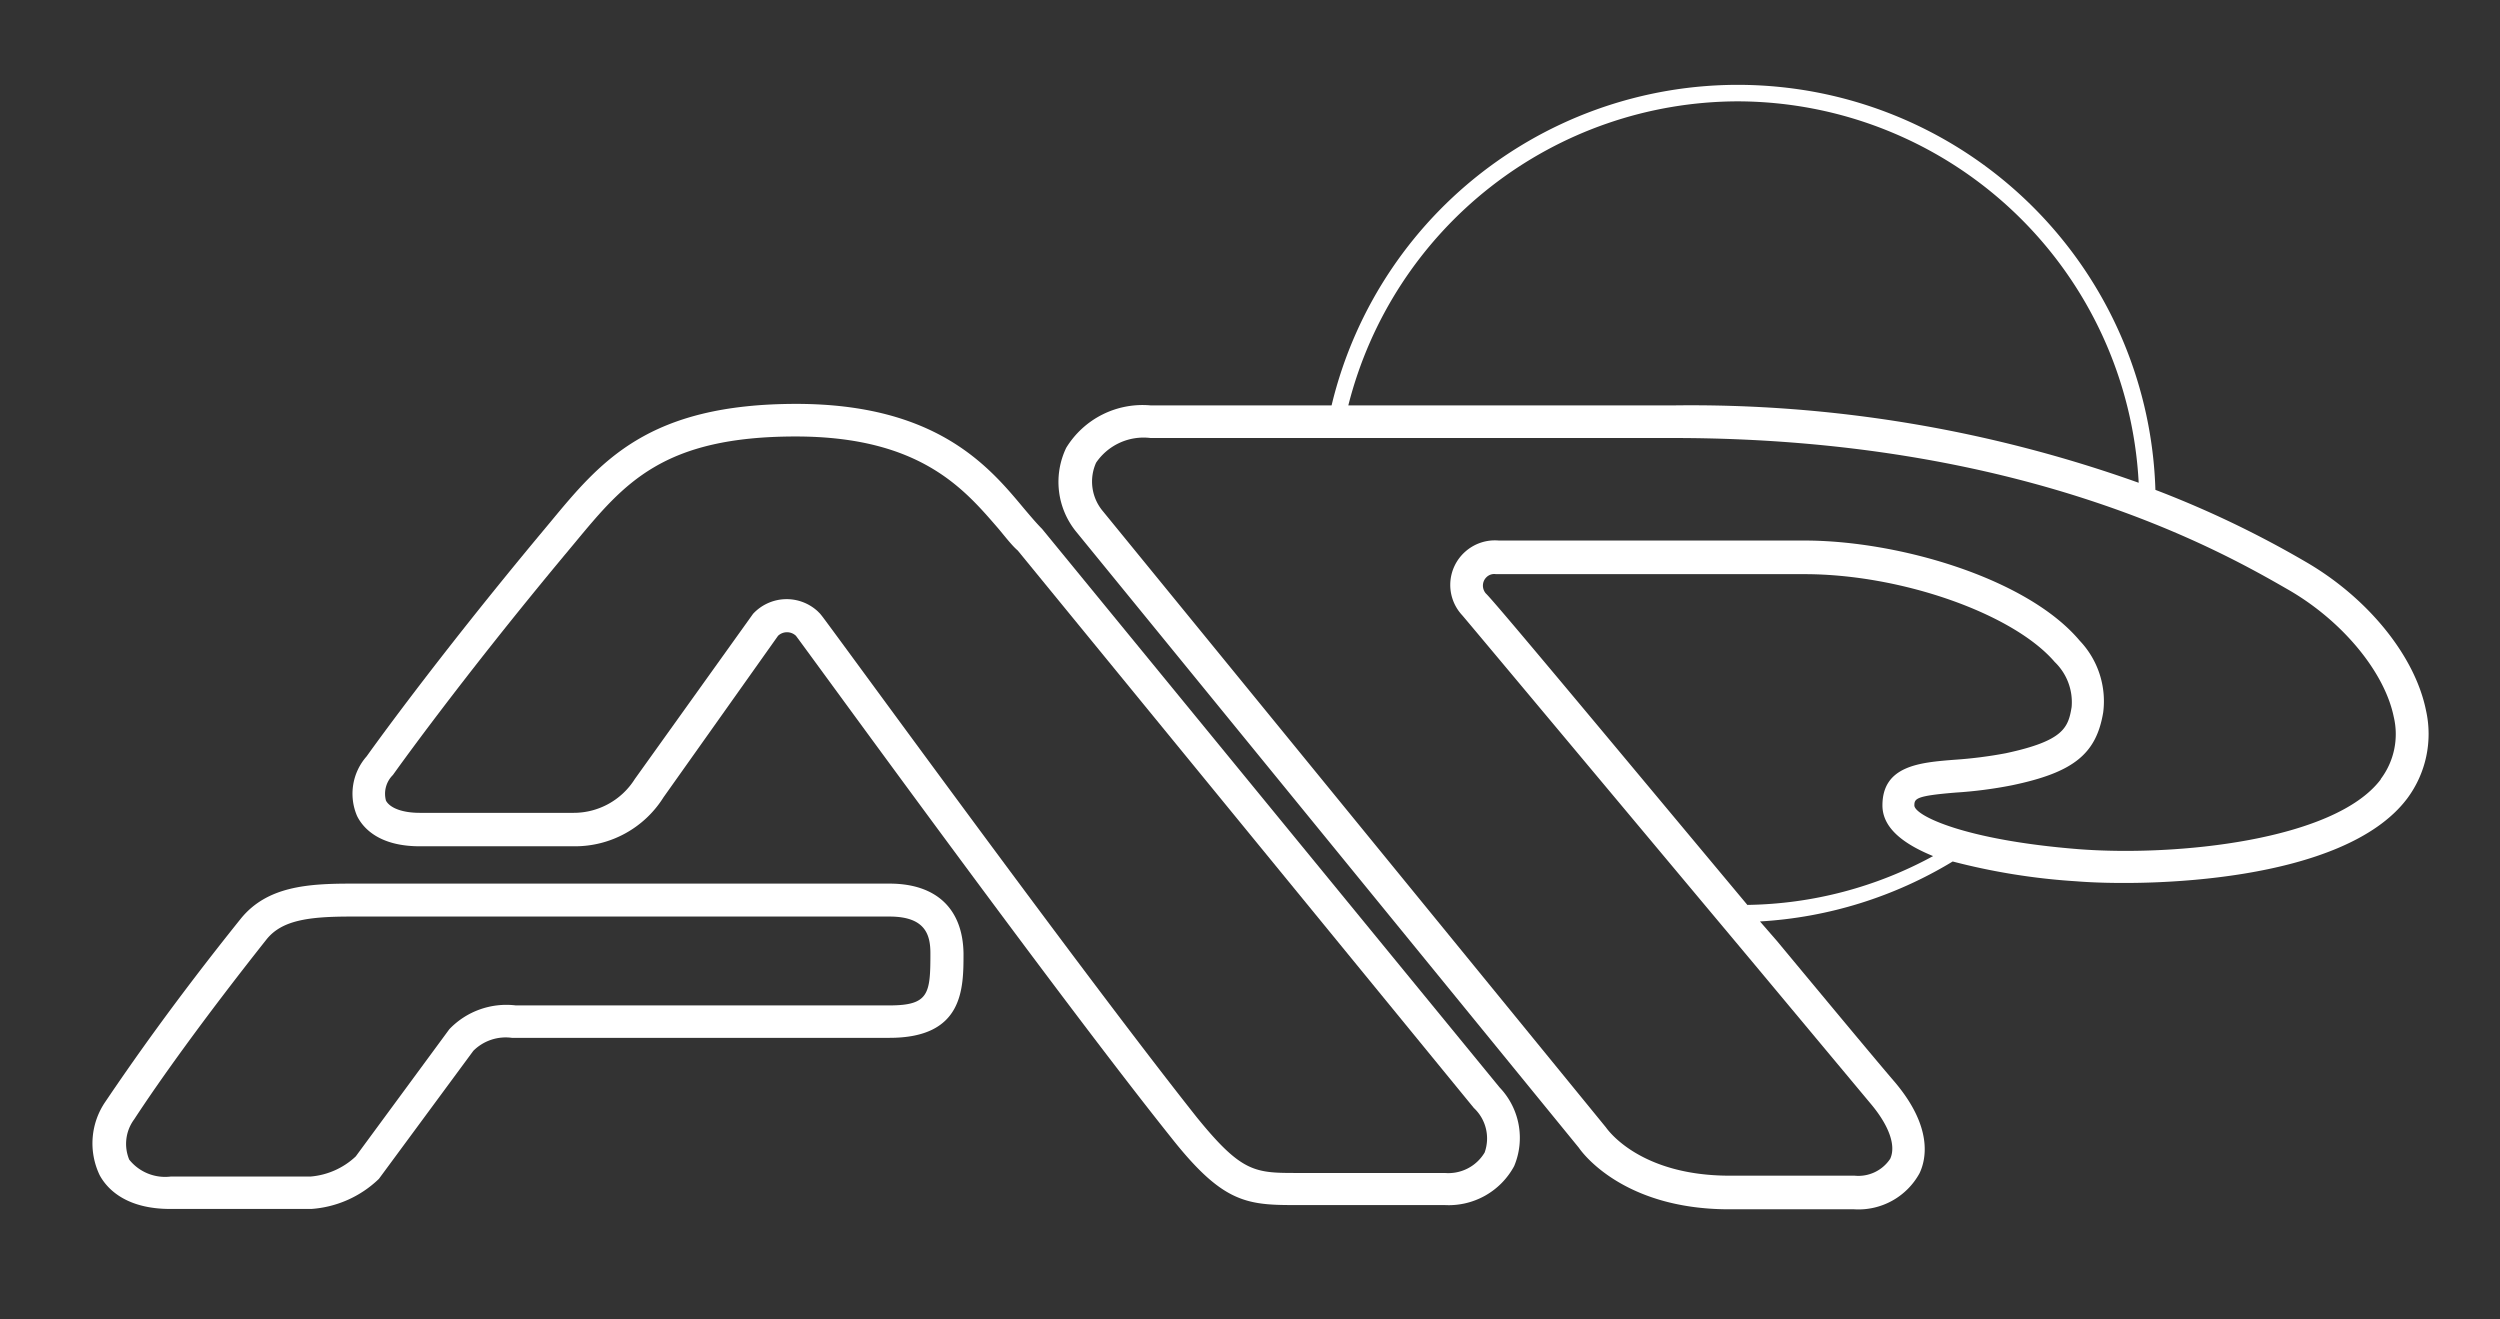 <svg xmlns="http://www.w3.org/2000/svg" id="Layer_1" data-name="Layer 1" viewBox="0 0 148 78.1"><rect x="0" y="0" width="148" height="78.1" fill="#333333" stroke="none"/><defs><style>.cls-1{fill:#fff;}</style></defs><path class="cls-1" d="M52.66,52.31H20.82c-2.58,0-5,.15-6.56,2.07-3.94,4.91-6.5,8.59-8,10.81a4.36,4.36,0,0,0-.36,4.38c.41.76,1.5,2,4.18,2h8.35a6.4,6.4,0,0,0,4-1.78l5.59-7.58a2.71,2.71,0,0,1,2.28-.77H52.66c4.38,0,4.38-2.9,4.38-5C57,53.81,55.44,52.31,52.66,52.31Zm0,7.21H30.53a4.67,4.67,0,0,0-3.93,1.41l-5.54,7.53a4.43,4.43,0,0,1-2.66,1.19H10.12a2.72,2.72,0,0,1-2.47-1,2.44,2.44,0,0,1,.29-2.38c1.43-2.19,4-5.81,7.84-10.66.91-1.13,2.47-1.35,5-1.35H52.66c2.14,0,2.42,1.1,2.42,2.18C55.08,58.82,55,59.52,52.66,59.52Z"></path><path class="cls-1" d="M61.69,31.31c-.34-.34-.7-.77-1.09-1.23-2.05-2.46-5.15-6.17-13.46-6.17-8.77,0-11.58,3.4-14.56,7l-.4.48c-6.53,7.83-10.45,13.35-10.47,13.38a3.34,3.34,0,0,0-.57,3.54c.33.67,1.26,1.79,3.71,1.79H34a6.18,6.18,0,0,0,5.28-2.9l6.78-9.56a.77.77,0,0,1,1.06,0c1,1.33,15.26,21,22.21,29.7,3,3.8,4.4,4,7.25,4h8.94a4.4,4.4,0,0,0,4.12-2.31,4.32,4.32,0,0,0-.86-4.65Zm26.2,36.92a2.5,2.5,0,0,1-2.36,1.21h-8.7c-2.54,0-3.31,0-6-3.32-7.13-9-22-29.49-22.2-29.69l-.08-.1-.14-.14a2.71,2.71,0,0,0-3.83.15l-7,9.78a4.27,4.27,0,0,1-3.65,2H24.85c-1,0-1.75-.27-2-.72a1.56,1.56,0,0,1,.41-1.52s3.91-5.52,10.39-13.29l.4-.48c2.91-3.51,5.2-6.27,13.06-6.27,7.4,0,10,3.15,12,5.46.41.49.8,1,1.14,1.29l27,33A2.47,2.47,0,0,1,87.89,68.23Z"></path><path class="cls-1" d="M143.62,42.06c-.65-3.23-3.45-6.68-7.14-8.81A60.32,60.32,0,0,0,127.6,29a24.73,24.73,0,0,0-48.77-5H68.12a5.3,5.3,0,0,0-5,2.51,4.67,4.67,0,0,0,.55,4.92l29.8,36.52c.1.15,2.51,3.64,8.89,3.64h7.4a4.12,4.12,0,0,0,3.88-2.14c.41-.87.76-2.74-1.45-5.37-1-1.16-3.72-4.43-7-8.38l-1-1.15A24.77,24.77,0,0,0,115.6,51a38.45,38.45,0,0,0,7.28,1.17c4.18.34,15.86.09,19.62-4.89A6.39,6.39,0,0,0,143.62,42.06ZM102.87,6a23.82,23.82,0,0,1,23.74,22.58A78.83,78.83,0,0,0,99.05,24H79.82A23.84,23.84,0,0,1,102.87,6Zm.59,47.59c-8.35-10-15-18-15.5-18.46a.71.71,0,0,1-.17-.5.69.69,0,0,1,.22-.47.65.65,0,0,1,.55-.17h18.27c5.72,0,12.36,2.34,14.81,5.2a3.3,3.3,0,0,1,1,2.67c-.2,1.23-.49,2-3.89,2.73a25.67,25.67,0,0,1-3.08.39c-2,.16-4.23.34-4.23,2.7,0,1.31,1.19,2.26,3,3A23.63,23.63,0,0,1,103.46,53.57Zm37.48-7.45c-2.72,3.61-12.1,4.58-17.9,4.13-6.78-.54-9.71-2-9.71-2.59,0-.41.12-.57,2.45-.76a25.45,25.45,0,0,0,3.32-.43c3.65-.76,5-1.85,5.41-4.32a5.2,5.2,0,0,0-1.39-4.24C120,34.22,112.37,32,106.83,32H88.73a2.64,2.64,0,0,0-2,.67,2.63,2.63,0,0,0-.17,3.75C87.06,37,97.09,49,103.72,56.92l7,8.39c1.11,1.31,1.54,2.51,1.18,3.29a2.26,2.26,0,0,1-2.11,1h-7.4c-5.28,0-7.19-2.68-7.32-2.86L65.28,30.25a2.72,2.72,0,0,1-.39-2.86,3.4,3.4,0,0,1,3.22-1.46H99.05c20.85,0,32.59,6.78,36.45,9,3.18,1.84,5.67,4.86,6.21,7.51A4.42,4.42,0,0,1,140.94,46.12Z"></path></svg>